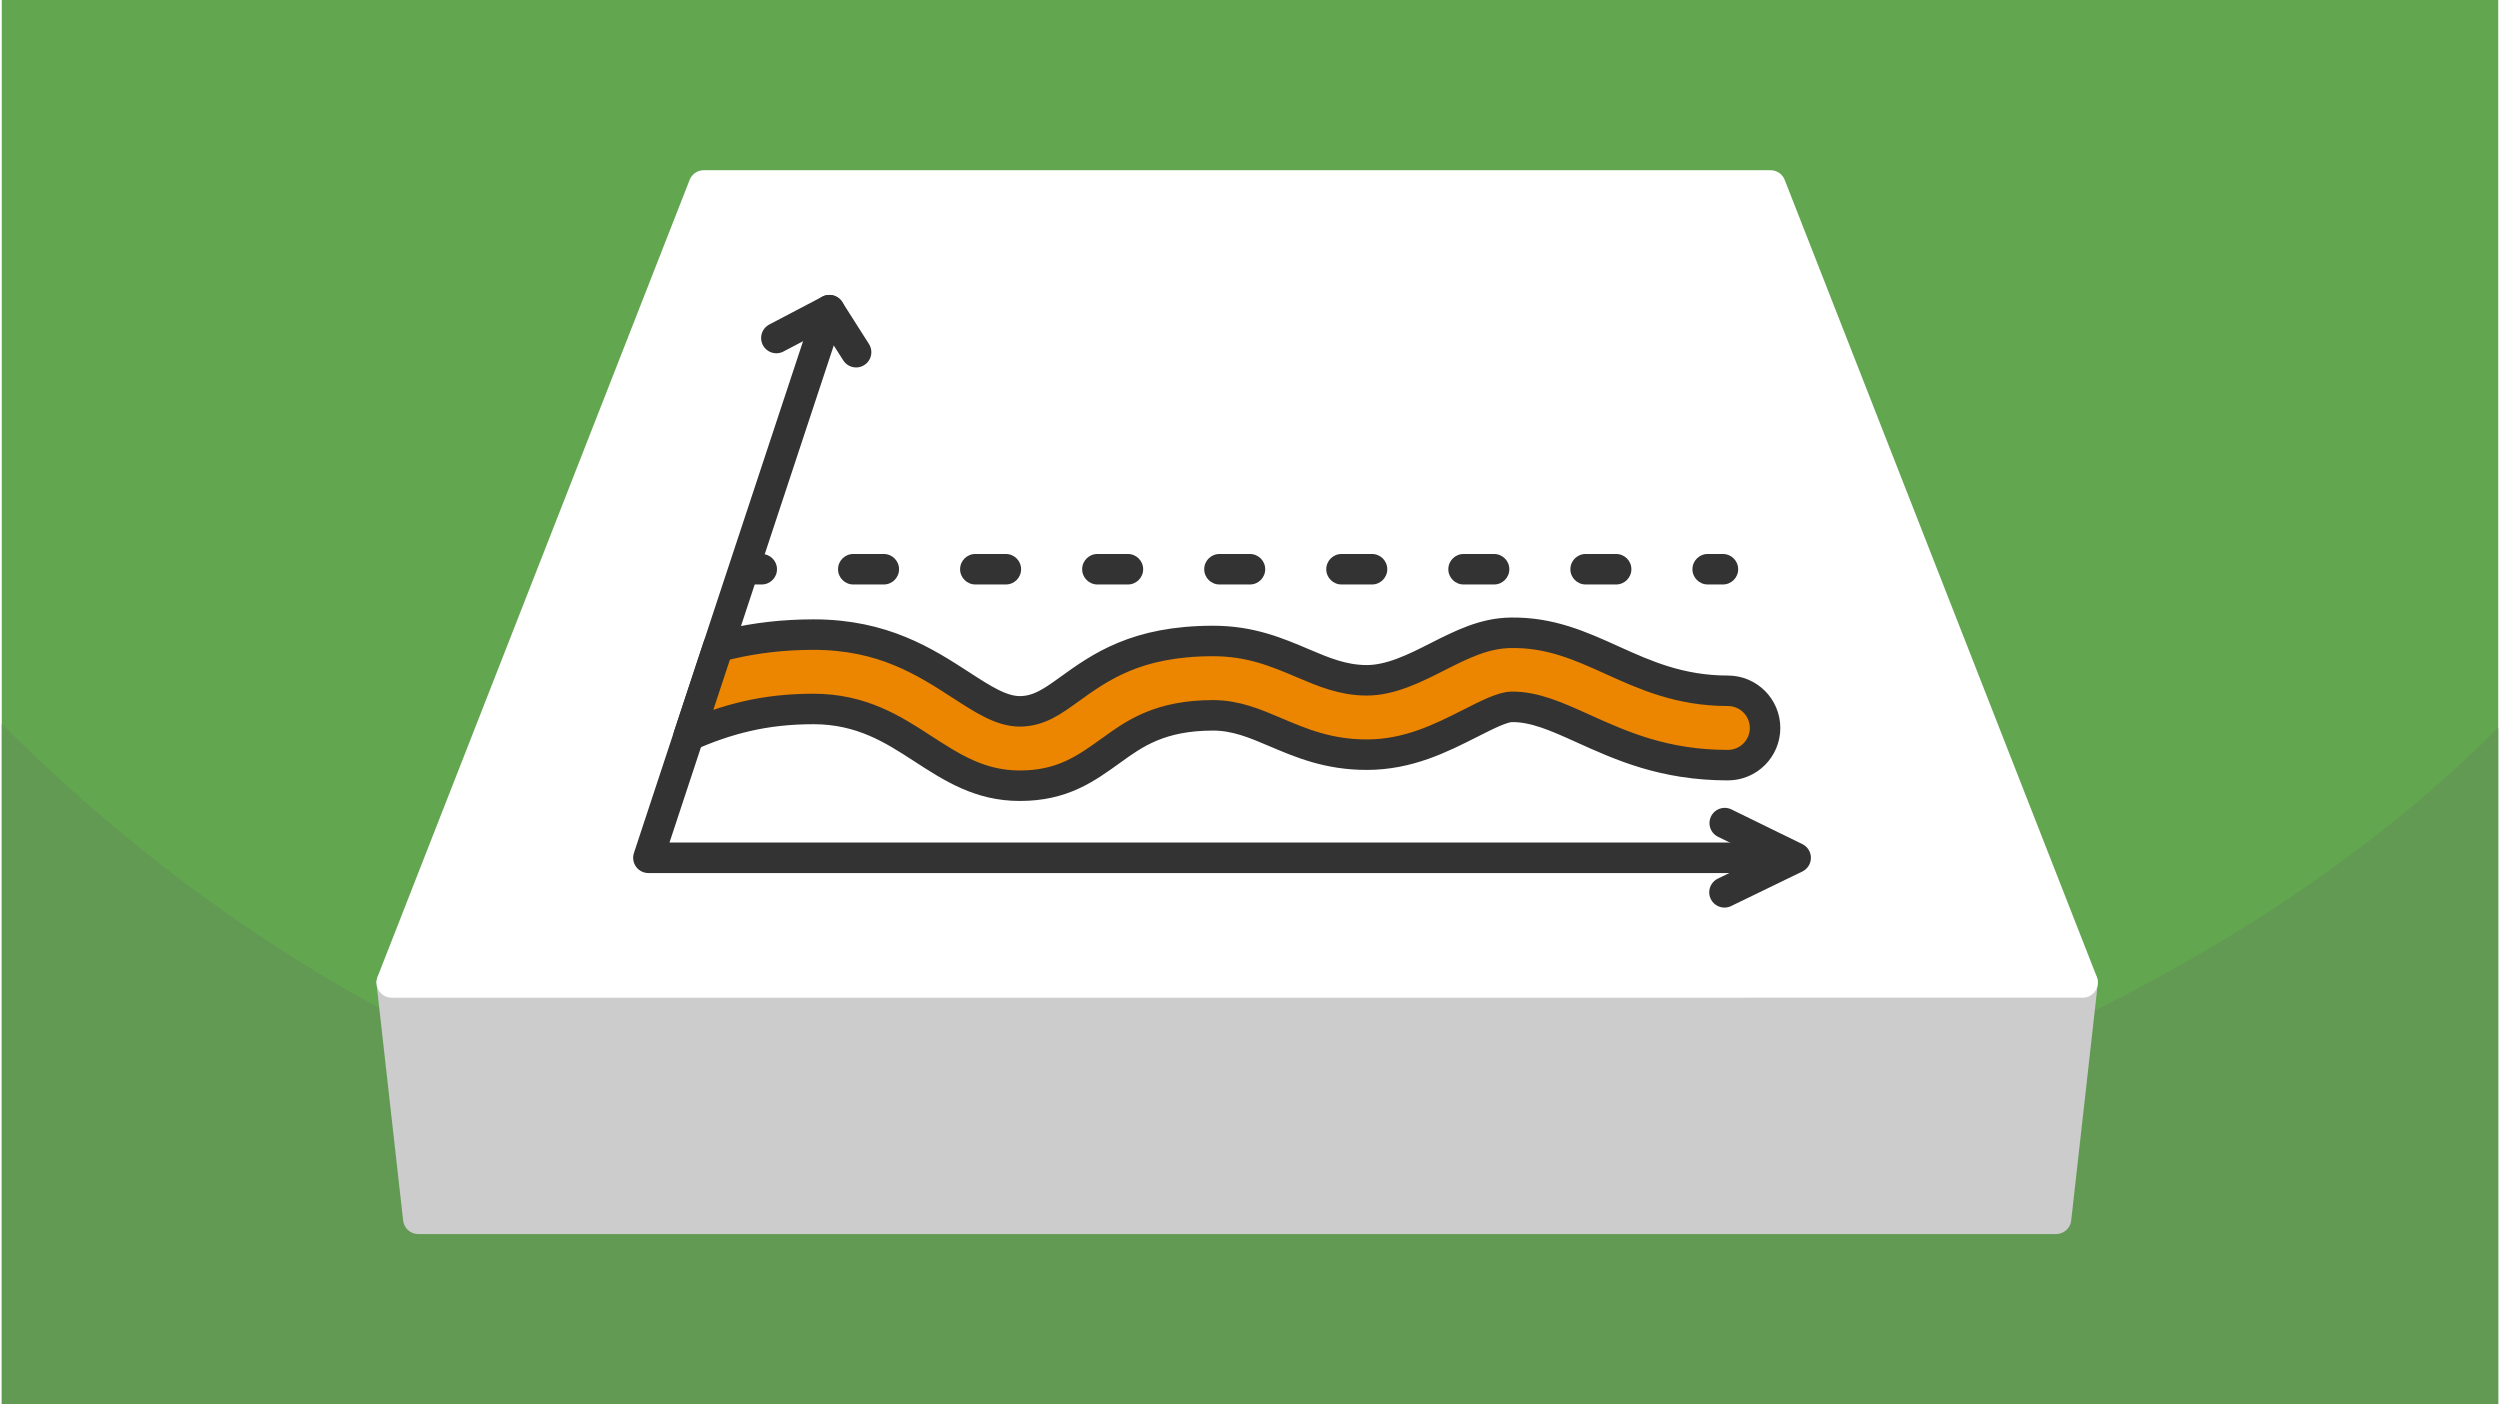 <?xml version="1.0" encoding="UTF-8"?>
<svg xmlns="http://www.w3.org/2000/svg" width="470" height="264" viewBox="0 0 329.983 185.616" shape-rendering="geometricPrecision" image-rendering="optimizeQuality" fill-rule="evenodd" xmlns:v="https://vecta.io/nano"><path d="M329.983 0H0v185.616h329.983z" fill="#62a64f"/><path d="M329.983 96.205c-43.692 43.692-115.062 64.898-164.991 64.898-55.875 0-115.797-16.212-164.992-65.407v89.92h329.983V96.205z" fill="#629953"/><g stroke-width="4.03" stroke-linejoin="round" stroke-miterlimit="2.613"><path d="M51.544 129.862h223.502l-3.51 31.241H55.054z" stroke="#ccc" fill="#ccc"/><path d="M92.798 24.513h140.994l41.254 105.349H51.544z" stroke="#fff" fill="#fff"/><g stroke="#333"><g stroke-linecap="round" fill="none"><path d="M109.393 41L97.421 77.198l-11.95 36.187h149.15"/><path d="M102.385 44.68l7.008-3.68 3.533 5.553m114.815 62.245l9.376 4.587-9.408 4.565"/></g><path d="M94.68 85.505l1.606-.401c3.404-.784 7.014-1.222 11.013-1.222 9.203 0 14.74 3.592 19.63 6.764 2.75 1.783 5.213 3.381 7.635 3.381 2.501 0 4.36-1.34 6.449-2.847 4.179-3.013 8.951-6.455 19.099-6.455 4.945 0 8.44 1.486 11.953 2.98 2.602 1.106 5.219 2.219 8.361 2.219 3.2 0 6.401-1.62 9.283-3.08 3.26-1.651 6.231-3.155 9.752-3.201 5.227-.078 9.177 1.71 13.533 3.682 4.166 1.886 8.803 3.984 15.167 3.984 2.714 0 4.914 2.201 4.914 4.915s-2.2 4.914-4.914 4.914c-8.445 0-14.109-2.563-19.198-4.867-3.34-1.511-6.367-2.882-9.387-2.837-1.209.016-3.231 1.04-5.451 2.164-3.889 1.969-8.206 4.156-13.699 4.156-5.086 0-8.654-1.518-12.201-3.026-2.563-1.09-5.112-2.174-8.113-2.174-7.035 0-10.417 2.439-13.378 4.574-3.469 2.503-6.556 4.729-12.17 4.729-5.272 0-8.91-2.36-12.972-4.995-3.724-2.415-7.94-5.15-14.293-5.15-3.282 0-6.168.341-8.824.953-2.722.627-5.228 1.518-7.681 2.605l3.886-11.765z" fill="#ec8500" fill-rule="nonzero"/></g></g><path d="M98.438 77.257c-1.113 0-2.015-.902-2.015-2.015s.902-2.015 2.015-2.015v4.03zm2.015-4.03v4.03h-2.015v-4.03h2.015zm0 0c1.113 0 2.015.902 2.015 2.015s-.902 2.015-2.015 2.015v-4.03zm12.1 4.03c-1.113 0-2.015-.902-2.015-2.015s.902-2.015 2.015-2.015v4.03zm4.034-4.03v4.03h-.003-2.017-2.014v-4.03h2.014 2.017.003zm0 0c1.112 0 2.015.902 2.015 2.015s-.903 2.015-2.015 2.015v-4.03zm12.1 4.03c-1.113 0-2.016-.902-2.016-2.015s.903-2.015 2.016-2.015v4.03zm4.033-4.03v4.03h-2.016-2.017 0v-4.03h0 2.017 2.016zm0 0c1.113 0 2.015.902 2.015 2.015s-.902 2.015-2.015 2.015v-4.03zm12.1 4.03c-1.113 0-2.015-.902-2.015-2.015s.902-2.015 2.015-2.015v4.03zm4.033-4.03v4.03h-2.012-2.017-.004v-4.03h.004 2.017 2.012zm0 0c1.113 0 2.016.902 2.016 2.015s-.903 2.015-2.016 2.015v-4.03zm12.101 4.03c-1.113 0-2.016-.902-2.016-2.015s.903-2.015 2.016-2.015v4.03zm2.016-4.03v4.03h0-2.015-.001v-4.03h.001 2.015 0zm2.017 0v4.03h-.002-2.015v-4.03h2.015.002zm0 0c1.113 0 2.015.902 2.015 2.015s-.902 2.015-2.015 2.015v-4.03zm12.1 4.03c-1.113 0-2.015-.902-2.015-2.015s.902-2.015 2.015-2.015v4.03zm4.033-4.03v4.03h-.004-2.017-2.012v-4.03h2.012 2.017.004zm0 0c1.113 0 2.016.902 2.016 2.015s-.903 2.015-2.016 2.015v-4.03zm12.1 4.03c-1.112 0-2.015-.902-2.015-2.015s.903-2.015 2.015-2.015v4.03zm4.034-4.03v4.03h-.001-2.017-2.016v-4.03h2.016 2.017.001zm0 0c1.113 0 2.015.902 2.015 2.015s-.902 2.015-2.015 2.015v-4.03zm12.1 4.03c-1.113 0-2.015-.902-2.015-2.015s.902-2.015 2.015-2.015v4.03zm4.033-4.03v4.03h-2.014-2.017-.002v-4.03h.002 2.017 2.014zm0 0c1.113 0 2.016.902 2.016 2.015s-.903 2.015-2.016 2.015v-4.03zm12.1 4.03c-1.112 0-2.015-.902-2.015-2.015s.903-2.015 2.015-2.015v4.03zm2.015-4.03v4.03h-2.015v-4.03h2.015zm0 0c1.113 0 2.015.902 2.015 2.015s-.902 2.015-2.015 2.015v-4.03z" fill="#333" fill-rule="nonzero"/></svg>